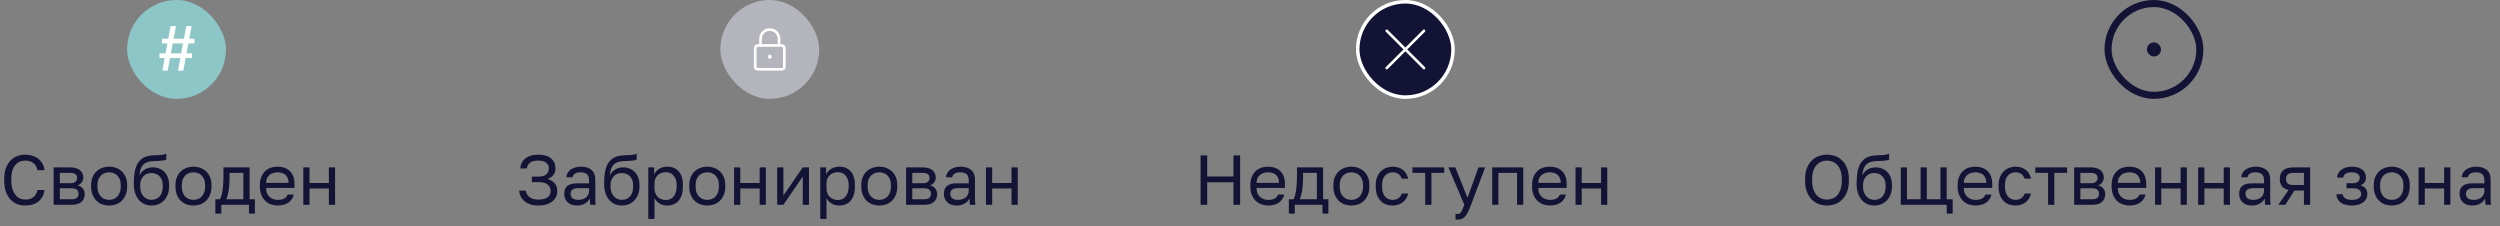 <?xml version="1.0" encoding="UTF-8"?> <svg xmlns="http://www.w3.org/2000/svg" width="354" height="32" viewBox="0 0 354 32" fill="none"><rect x="0" y="0" width="354" height="32" fill="#808080" stroke="none"/><g clip-path="url(#clip0_603_6016)"><rect x="298.5" y="0.5" width="13" height="13" rx="6.5" stroke="#131336"></rect><rect x="304" y="6" width="2" height="2" rx="1" fill="#131336"></rect></g><path d="M258.7 29.1C258.3 29.1 257.913 29.033 257.54 28.9C257.167 28.76 256.837 28.547 256.55 28.26C256.263 27.973 256.033 27.607 255.86 27.16C255.687 26.713 255.6 26.177 255.6 25.55V25.35C255.6 24.75 255.687 24.233 255.86 23.8C256.033 23.367 256.263 23.01 256.55 22.73C256.837 22.443 257.167 22.233 257.54 22.1C257.913 21.967 258.3 21.9 258.7 21.9C259.1 21.9 259.487 21.967 259.86 22.1C260.233 22.233 260.563 22.443 260.85 22.73C261.137 23.01 261.367 23.367 261.54 23.8C261.713 24.233 261.8 24.75 261.8 25.35V25.55C261.8 26.177 261.713 26.713 261.54 27.16C261.367 27.607 261.137 27.973 260.85 28.26C260.563 28.547 260.233 28.76 259.86 28.9C259.487 29.033 259.1 29.1 258.7 29.1ZM258.7 28.26C258.973 28.26 259.237 28.21 259.49 28.11C259.743 28.01 259.967 27.853 260.16 27.64C260.353 27.42 260.507 27.14 260.62 26.8C260.74 26.453 260.8 26.037 260.8 25.55V25.35C260.8 24.89 260.74 24.497 260.62 24.17C260.507 23.837 260.353 23.567 260.16 23.36C259.967 23.147 259.743 22.99 259.49 22.89C259.237 22.79 258.973 22.74 258.7 22.74C258.427 22.74 258.163 22.79 257.91 22.89C257.657 22.99 257.433 23.147 257.24 23.36C257.047 23.567 256.89 23.837 256.77 24.17C256.657 24.497 256.6 24.89 256.6 25.35V25.55C256.6 26.037 256.657 26.453 256.77 26.8C256.89 27.14 257.047 27.42 257.24 27.64C257.433 27.853 257.657 28.01 257.91 28.11C258.163 28.21 258.427 28.26 258.7 28.26ZM265.402 29.1C265.049 29.1 264.719 29.033 264.412 28.9C264.112 28.767 263.849 28.573 263.622 28.32C263.402 28.06 263.226 27.743 263.092 27.37C262.966 26.997 262.902 26.573 262.902 26.1V25.9C262.902 25.3 262.946 24.767 263.032 24.3C263.119 23.827 263.266 23.427 263.472 23.1C263.686 22.767 263.962 22.507 264.302 22.32C264.649 22.133 265.082 22.027 265.602 22C266.022 21.98 266.389 21.963 266.702 21.95C267.016 21.93 267.282 21.863 267.502 21.75V22.6C267.396 22.66 267.199 22.707 266.912 22.74C266.632 22.773 266.246 22.797 265.752 22.81C265.432 22.817 265.149 22.857 264.902 22.93C264.662 23.003 264.456 23.12 264.282 23.28C264.116 23.44 263.982 23.65 263.882 23.91C263.789 24.163 263.729 24.477 263.702 24.85C263.862 24.497 264.109 24.217 264.442 24.01C264.776 23.803 265.162 23.7 265.602 23.7C265.942 23.7 266.252 23.76 266.532 23.88C266.812 23.993 267.052 24.157 267.252 24.37C267.459 24.583 267.619 24.847 267.732 25.16C267.846 25.467 267.902 25.813 267.902 26.2V26.4C267.902 26.813 267.839 27.187 267.712 27.52C267.586 27.847 267.412 28.13 267.192 28.37C266.972 28.603 266.709 28.783 266.402 28.91C266.096 29.037 265.762 29.1 265.402 29.1ZM265.402 28.3C265.869 28.3 266.252 28.14 266.552 27.82C266.852 27.493 267.002 27.02 267.002 26.4V26.2C267.002 25.94 266.962 25.707 266.882 25.5C266.802 25.293 266.692 25.117 266.552 24.97C266.412 24.817 266.242 24.7 266.042 24.62C265.849 24.54 265.636 24.5 265.402 24.5C265.169 24.5 264.952 24.54 264.752 24.62C264.559 24.7 264.392 24.817 264.252 24.97C264.112 25.117 264.002 25.293 263.922 25.5C263.842 25.707 263.802 25.94 263.802 26.2V26.4C263.802 26.693 263.842 26.96 263.922 27.2C264.009 27.433 264.126 27.633 264.272 27.8C264.419 27.96 264.589 28.083 264.782 28.17C264.976 28.257 265.182 28.3 265.402 28.3ZM275.66 29H269.15V23.7H270.03V28.22H271.96V23.7H272.84V28.22H274.77V23.7H275.65V28.22H276.5V30.25H275.66V29ZM279.748 29.1C279.408 29.1 279.085 29.047 278.778 28.94C278.471 28.833 278.201 28.67 277.968 28.45C277.735 28.223 277.548 27.94 277.408 27.6C277.268 27.26 277.198 26.86 277.198 26.4V26.2C277.198 25.76 277.265 25.38 277.398 25.06C277.531 24.733 277.708 24.463 277.928 24.25C278.155 24.03 278.415 23.867 278.708 23.76C279.008 23.653 279.321 23.6 279.648 23.6C280.428 23.6 281.031 23.813 281.458 24.24C281.885 24.667 282.098 25.27 282.098 26.05V26.61H278.078C278.078 26.923 278.128 27.187 278.228 27.4C278.328 27.613 278.458 27.787 278.618 27.92C278.778 28.053 278.955 28.15 279.148 28.21C279.348 28.27 279.548 28.3 279.748 28.3C280.148 28.3 280.455 28.233 280.668 28.1C280.888 27.967 281.045 27.783 281.138 27.55H281.998C281.945 27.803 281.848 28.027 281.708 28.22C281.575 28.413 281.408 28.577 281.208 28.71C281.015 28.837 280.791 28.933 280.538 29C280.291 29.067 280.028 29.1 279.748 29.1ZM279.698 24.4C279.491 24.4 279.291 24.43 279.098 24.49C278.905 24.543 278.731 24.633 278.578 24.76C278.431 24.88 278.311 25.033 278.218 25.22C278.125 25.407 278.078 25.63 278.078 25.89H281.268C281.261 25.617 281.215 25.387 281.128 25.2C281.048 25.007 280.938 24.853 280.798 24.74C280.658 24.62 280.491 24.533 280.298 24.48C280.111 24.427 279.911 24.4 279.698 24.4ZM285.399 29.1C285.059 29.1 284.742 29.047 284.449 28.94C284.155 28.827 283.902 28.66 283.689 28.44C283.475 28.213 283.305 27.93 283.179 27.59C283.059 27.25 282.999 26.853 282.999 26.4V26.2C282.999 25.773 283.065 25.397 283.199 25.07C283.332 24.743 283.509 24.473 283.729 24.26C283.949 24.04 284.202 23.877 284.489 23.77C284.782 23.657 285.085 23.6 285.399 23.6C285.712 23.6 285.992 23.643 286.239 23.73C286.492 23.817 286.709 23.937 286.889 24.09C287.075 24.243 287.225 24.423 287.339 24.63C287.459 24.837 287.545 25.06 287.599 25.3H286.699C286.645 25.173 286.582 25.057 286.509 24.95C286.442 24.837 286.355 24.74 286.249 24.66C286.149 24.58 286.029 24.517 285.889 24.47C285.749 24.423 285.585 24.4 285.399 24.4C285.205 24.4 285.019 24.437 284.839 24.51C284.659 24.577 284.499 24.683 284.359 24.83C284.219 24.97 284.105 25.153 284.019 25.38C283.939 25.607 283.899 25.88 283.899 26.2V26.4C283.899 26.74 283.939 27.033 284.019 27.28C284.105 27.52 284.219 27.717 284.359 27.87C284.499 28.017 284.659 28.127 284.839 28.2C285.019 28.267 285.205 28.3 285.399 28.3C285.725 28.3 285.999 28.22 286.219 28.06C286.445 27.9 286.605 27.68 286.699 27.4H287.599C287.472 27.927 287.212 28.343 286.819 28.65C286.425 28.95 285.952 29.1 285.399 29.1ZM290.008 24.48H288.198V23.7H292.698V24.48H290.888V29H290.008V24.48ZM293.7 23.7H296C296.654 23.7 297.134 23.837 297.44 24.11C297.747 24.377 297.9 24.723 297.9 25.15C297.9 25.263 297.88 25.38 297.84 25.5C297.8 25.613 297.744 25.72 297.67 25.82C297.604 25.92 297.52 26.007 297.42 26.08C297.327 26.153 297.22 26.21 297.1 26.25C297.427 26.33 297.674 26.483 297.84 26.71C298.014 26.93 298.1 27.19 298.1 27.49C298.1 27.95 297.947 28.317 297.64 28.59C297.334 28.863 296.854 29 296.2 29H293.7V23.7ZM296.2 28.22C296.574 28.22 296.837 28.153 296.99 28.02C297.144 27.887 297.22 27.697 297.22 27.45C297.22 27.197 297.144 27.003 296.99 26.87C296.837 26.73 296.574 26.66 296.2 26.66H294.58V28.22H296.2ZM296 25.94C296.38 25.94 296.644 25.873 296.79 25.74C296.944 25.607 297.02 25.423 297.02 25.19C297.02 24.97 296.944 24.797 296.79 24.67C296.644 24.543 296.38 24.48 296 24.48H294.58V25.94H296ZM301.555 29.1C301.215 29.1 300.891 29.047 300.585 28.94C300.278 28.833 300.008 28.67 299.775 28.45C299.541 28.223 299.355 27.94 299.215 27.6C299.075 27.26 299.005 26.86 299.005 26.4V26.2C299.005 25.76 299.071 25.38 299.205 25.06C299.338 24.733 299.515 24.463 299.735 24.25C299.961 24.03 300.221 23.867 300.515 23.76C300.815 23.653 301.128 23.6 301.455 23.6C302.235 23.6 302.838 23.813 303.265 24.24C303.691 24.667 303.905 25.27 303.905 26.05V26.61H299.885C299.885 26.923 299.935 27.187 300.035 27.4C300.135 27.613 300.265 27.787 300.425 27.92C300.585 28.053 300.761 28.15 300.955 28.21C301.155 28.27 301.355 28.3 301.555 28.3C301.955 28.3 302.261 28.233 302.475 28.1C302.695 27.967 302.851 27.783 302.945 27.55H303.805C303.751 27.803 303.655 28.027 303.515 28.22C303.381 28.413 303.215 28.577 303.015 28.71C302.821 28.837 302.598 28.933 302.345 29C302.098 29.067 301.835 29.1 301.555 29.1ZM301.505 24.4C301.298 24.4 301.098 24.43 300.905 24.49C300.711 24.543 300.538 24.633 300.385 24.76C300.238 24.88 300.118 25.033 300.025 25.22C299.931 25.407 299.885 25.63 299.885 25.89H303.075C303.068 25.617 303.021 25.387 302.935 25.2C302.855 25.007 302.745 24.853 302.605 24.74C302.465 24.62 302.298 24.533 302.105 24.48C301.918 24.427 301.718 24.4 301.505 24.4ZM305.155 23.7H306.035V25.91H308.775V23.7H309.655V29H308.775V26.69H306.035V29H305.155V23.7ZM311.259 23.7H312.139V25.91H314.879V23.7H315.759V29H314.879V26.69H312.139V29H311.259V23.7ZM318.873 29.1C318.579 29.1 318.319 29.06 318.093 28.98C317.873 28.893 317.686 28.777 317.533 28.63C317.379 28.483 317.263 28.31 317.183 28.11C317.103 27.91 317.063 27.69 317.063 27.45C317.063 26.923 317.216 26.543 317.523 26.31C317.836 26.077 318.283 25.96 318.863 25.96H320.583V25.6C320.583 25.147 320.479 24.833 320.273 24.66C320.073 24.487 319.769 24.4 319.363 24.4C318.983 24.4 318.706 24.473 318.533 24.62C318.359 24.76 318.263 24.92 318.243 25.1H317.363C317.376 24.887 317.433 24.69 317.533 24.51C317.639 24.323 317.779 24.163 317.953 24.03C318.133 23.897 318.346 23.793 318.593 23.72C318.839 23.64 319.113 23.6 319.413 23.6C320.039 23.6 320.536 23.75 320.903 24.05C321.276 24.343 321.463 24.827 321.463 25.5V27.65C321.463 27.93 321.463 28.177 321.463 28.39C321.469 28.597 321.486 28.8 321.513 29H320.743C320.723 28.847 320.709 28.703 320.703 28.57C320.696 28.43 320.693 28.273 320.693 28.1C320.553 28.38 320.326 28.617 320.013 28.81C319.699 29.003 319.319 29.1 318.873 29.1ZM319.062 28.3C319.269 28.3 319.463 28.273 319.643 28.22C319.829 28.16 319.993 28.077 320.133 27.97C320.273 27.857 320.383 27.72 320.463 27.56C320.543 27.4 320.583 27.213 320.583 27V26.64H319.013C318.686 26.64 318.429 26.707 318.243 26.84C318.056 26.967 317.963 27.17 317.963 27.45C317.963 27.697 318.049 27.9 318.223 28.06C318.403 28.22 318.683 28.3 319.062 28.3ZM324.057 26.9C323.617 26.8 323.3 26.62 323.107 26.36C322.913 26.093 322.817 25.753 322.817 25.34C322.817 24.82 322.973 24.417 323.287 24.13C323.607 23.843 324.117 23.7 324.817 23.7H327.117V29H326.237V26.98H324.887L323.597 29H322.617L324.057 26.9ZM323.697 25.34C323.697 25.62 323.777 25.833 323.937 25.98C324.103 26.127 324.38 26.2 324.767 26.2H326.237V24.48H324.767C324.38 24.48 324.103 24.553 323.937 24.7C323.777 24.847 323.697 25.06 323.697 25.34ZM333.02 29.1C332.353 29.1 331.83 28.96 331.45 28.68C331.07 28.4 330.86 28.007 330.82 27.5H331.7C331.747 27.76 331.883 27.96 332.11 28.1C332.343 28.233 332.647 28.3 333.02 28.3C333.48 28.3 333.813 28.223 334.02 28.07C334.233 27.91 334.34 27.72 334.34 27.5C334.34 27.24 334.253 27.037 334.08 26.89C333.907 26.737 333.607 26.66 333.18 26.66H332.27V25.94H333.12C333.487 25.94 333.747 25.87 333.9 25.73C334.06 25.59 334.14 25.393 334.14 25.14C334.14 24.94 334.047 24.767 333.86 24.62C333.673 24.473 333.393 24.4 333.02 24.4C332.613 24.4 332.317 24.467 332.13 24.6C331.95 24.727 331.84 24.91 331.8 25.15H330.92C330.94 24.93 331 24.727 331.1 24.54C331.207 24.347 331.35 24.18 331.53 24.04C331.71 23.9 331.923 23.793 332.17 23.72C332.423 23.64 332.707 23.6 333.02 23.6C333.36 23.6 333.653 23.64 333.9 23.72C334.153 23.793 334.363 23.9 334.53 24.04C334.697 24.173 334.82 24.333 334.9 24.52C334.98 24.707 335.02 24.913 335.02 25.14C335.02 25.393 334.957 25.617 334.83 25.81C334.703 25.997 334.5 26.143 334.22 26.25C334.593 26.35 334.853 26.51 335 26.73C335.147 26.95 335.22 27.207 335.22 27.5C335.22 27.72 335.173 27.927 335.08 28.12C334.987 28.313 334.847 28.483 334.66 28.63C334.48 28.77 334.25 28.883 333.97 28.97C333.697 29.057 333.38 29.1 333.02 29.1ZM338.674 29.1C338.334 29.1 338.01 29.047 337.704 28.94C337.397 28.827 337.127 28.66 336.894 28.44C336.66 28.213 336.474 27.93 336.334 27.59C336.194 27.25 336.124 26.853 336.124 26.4V26.2C336.124 25.773 336.194 25.397 336.334 25.07C336.474 24.743 336.66 24.473 336.894 24.26C337.127 24.04 337.397 23.877 337.704 23.77C338.01 23.657 338.334 23.6 338.674 23.6C339.014 23.6 339.337 23.657 339.644 23.77C339.95 23.877 340.22 24.04 340.454 24.26C340.687 24.473 340.874 24.743 341.014 25.07C341.154 25.397 341.224 25.773 341.224 26.2V26.4C341.224 26.853 341.154 27.25 341.014 27.59C340.874 27.93 340.687 28.213 340.454 28.44C340.22 28.66 339.95 28.827 339.644 28.94C339.337 29.047 339.014 29.1 338.674 29.1ZM338.674 28.3C338.874 28.3 339.074 28.267 339.274 28.2C339.474 28.127 339.65 28.017 339.804 27.87C339.957 27.717 340.08 27.52 340.174 27.28C340.274 27.04 340.324 26.747 340.324 26.4V26.2C340.324 25.88 340.274 25.607 340.174 25.38C340.08 25.153 339.957 24.967 339.804 24.82C339.65 24.673 339.474 24.567 339.274 24.5C339.074 24.433 338.874 24.4 338.674 24.4C338.474 24.4 338.274 24.433 338.074 24.5C337.874 24.567 337.697 24.673 337.544 24.82C337.39 24.967 337.264 25.153 337.164 25.38C337.07 25.607 337.024 25.88 337.024 26.2V26.4C337.024 26.747 337.07 27.04 337.164 27.28C337.264 27.52 337.39 27.717 337.544 27.87C337.697 28.017 337.874 28.127 338.074 28.2C338.274 28.267 338.474 28.3 338.674 28.3ZM342.47 23.7H343.35V25.91H346.09V23.7H346.97V29H346.09V26.69H343.35V29H342.47V23.7ZM350.083 29.1C349.79 29.1 349.53 29.06 349.303 28.98C349.083 28.893 348.897 28.777 348.743 28.63C348.59 28.483 348.473 28.31 348.393 28.11C348.313 27.91 348.273 27.69 348.273 27.45C348.273 26.923 348.427 26.543 348.733 26.31C349.047 26.077 349.493 25.96 350.073 25.96H351.793V25.6C351.793 25.147 351.69 24.833 351.483 24.66C351.283 24.487 350.98 24.4 350.573 24.4C350.193 24.4 349.917 24.473 349.743 24.62C349.57 24.76 349.473 24.92 349.453 25.1H348.573C348.587 24.887 348.643 24.69 348.743 24.51C348.85 24.323 348.99 24.163 349.163 24.03C349.343 23.897 349.557 23.793 349.803 23.72C350.05 23.64 350.323 23.6 350.623 23.6C351.25 23.6 351.747 23.75 352.113 24.05C352.487 24.343 352.673 24.827 352.673 25.5V27.65C352.673 27.93 352.673 28.177 352.673 28.39C352.68 28.597 352.697 28.8 352.723 29H351.953C351.933 28.847 351.92 28.703 351.913 28.57C351.907 28.43 351.903 28.273 351.903 28.1C351.763 28.38 351.537 28.617 351.223 28.81C350.91 29.003 350.53 29.1 350.083 29.1ZM350.273 28.3C350.48 28.3 350.673 28.273 350.853 28.22C351.04 28.16 351.203 28.077 351.343 27.97C351.483 27.857 351.593 27.72 351.673 27.56C351.753 27.4 351.793 27.213 351.793 27V26.64H350.223C349.897 26.64 349.64 26.707 349.453 26.84C349.267 26.967 349.173 27.17 349.173 27.45C349.173 27.697 349.26 27.9 349.433 28.06C349.613 28.22 349.893 28.3 350.273 28.3Z" fill="#131336"></path><g clip-path="url(#clip1_603_6016)"><rect x="18" width="14" height="14" rx="7" fill="#8DC6C7"></rect><path d="M23.323 8.218H22.585V7.552H23.44L23.701 6.148H22.936V5.482H23.827L24.16 3.7H24.916L24.583 5.482H26.041L26.374 3.7H27.13L26.797 5.482H27.535V6.148H26.671L26.41 7.552H27.184V8.218H26.293L25.96 10H25.204L25.537 8.218H24.079L23.746 10H22.99L23.323 8.218ZM25.654 7.552L25.915 6.148H24.457L24.196 7.552H25.654Z" fill="white"></path></g><path d="M3.55 29.1C3.157 29.1 2.783 29.033 2.43 28.9C2.077 28.76 1.763 28.547 1.49 28.26C1.217 27.967 1 27.597 0.84 27.15C0.68 26.703 0.6 26.17 0.6 25.55V25.35C0.6 24.75 0.68 24.233 0.84 23.8C1 23.367 1.217 23.01 1.49 22.73C1.763 22.45 2.077 22.243 2.43 22.11C2.783 21.97 3.157 21.9 3.55 21.9C3.93 21.9 4.277 21.95 4.59 22.05C4.91 22.15 5.19 22.293 5.43 22.48C5.67 22.667 5.863 22.897 6.01 23.17C6.163 23.443 6.26 23.753 6.3 24.1H5.3C5.207 23.647 5.01 23.307 4.71 23.08C4.41 22.853 4.023 22.74 3.55 22.74C3.303 22.74 3.063 22.787 2.83 22.88C2.597 22.973 2.387 23.123 2.2 23.33C2.02 23.53 1.873 23.797 1.76 24.13C1.653 24.463 1.6 24.87 1.6 25.35V25.55C1.6 26.057 1.66 26.483 1.78 26.83C1.9 27.17 2.053 27.447 2.24 27.66C2.427 27.873 2.637 28.027 2.87 28.12C3.103 28.213 3.33 28.26 3.55 28.26C4.07 28.26 4.477 28.133 4.77 27.88C5.063 27.627 5.24 27.3 5.3 26.9H6.3C6.247 27.287 6.14 27.62 5.98 27.9C5.82 28.173 5.617 28.4 5.37 28.58C5.13 28.76 4.853 28.893 4.54 28.98C4.233 29.06 3.903 29.1 3.55 29.1ZM7.597 23.7H9.897C10.55 23.7 11.03 23.837 11.337 24.11C11.643 24.377 11.797 24.723 11.797 25.15C11.797 25.263 11.777 25.38 11.737 25.5C11.697 25.613 11.64 25.72 11.567 25.82C11.5 25.92 11.417 26.007 11.317 26.08C11.223 26.153 11.117 26.21 10.997 26.25C11.323 26.33 11.57 26.483 11.737 26.71C11.91 26.93 11.997 27.19 11.997 27.49C11.997 27.95 11.844 28.317 11.537 28.59C11.23 28.863 10.75 29 10.097 29H7.597V23.7ZM10.097 28.22C10.47 28.22 10.733 28.153 10.887 28.02C11.04 27.887 11.117 27.697 11.117 27.45C11.117 27.197 11.04 27.003 10.887 26.87C10.733 26.73 10.47 26.66 10.097 26.66H8.477V28.22H10.097ZM9.897 25.94C10.277 25.94 10.54 25.873 10.687 25.74C10.84 25.607 10.917 25.423 10.917 25.19C10.917 24.97 10.84 24.797 10.687 24.67C10.54 24.543 10.277 24.48 9.897 24.48H8.477V25.94H9.897ZM15.451 29.1C15.111 29.1 14.788 29.047 14.481 28.94C14.175 28.827 13.905 28.66 13.671 28.44C13.438 28.213 13.251 27.93 13.111 27.59C12.971 27.25 12.901 26.853 12.901 26.4V26.2C12.901 25.773 12.971 25.397 13.111 25.07C13.251 24.743 13.438 24.473 13.671 24.26C13.905 24.04 14.175 23.877 14.481 23.77C14.788 23.657 15.111 23.6 15.451 23.6C15.791 23.6 16.114 23.657 16.421 23.77C16.728 23.877 16.998 24.04 17.231 24.26C17.465 24.473 17.651 24.743 17.791 25.07C17.931 25.397 18.001 25.773 18.001 26.2V26.4C18.001 26.853 17.931 27.25 17.791 27.59C17.651 27.93 17.465 28.213 17.231 28.44C16.998 28.66 16.728 28.827 16.421 28.94C16.114 29.047 15.791 29.1 15.451 29.1ZM15.451 28.3C15.651 28.3 15.851 28.267 16.051 28.2C16.251 28.127 16.428 28.017 16.581 27.87C16.735 27.717 16.858 27.52 16.951 27.28C17.051 27.04 17.101 26.747 17.101 26.4V26.2C17.101 25.88 17.051 25.607 16.951 25.38C16.858 25.153 16.735 24.967 16.581 24.82C16.428 24.673 16.251 24.567 16.051 24.5C15.851 24.433 15.651 24.4 15.451 24.4C15.251 24.4 15.051 24.433 14.851 24.5C14.651 24.567 14.475 24.673 14.321 24.82C14.168 24.967 14.041 25.153 13.941 25.38C13.848 25.607 13.801 25.88 13.801 26.2V26.4C13.801 26.747 13.848 27.04 13.941 27.28C14.041 27.52 14.168 27.717 14.321 27.87C14.475 28.017 14.651 28.127 14.851 28.2C15.051 28.267 15.251 28.3 15.451 28.3ZM21.447 29.1C21.094 29.1 20.764 29.033 20.457 28.9C20.157 28.767 19.894 28.573 19.667 28.32C19.447 28.06 19.271 27.743 19.137 27.37C19.011 26.997 18.947 26.573 18.947 26.1V25.9C18.947 25.3 18.991 24.767 19.077 24.3C19.164 23.827 19.311 23.427 19.517 23.1C19.731 22.767 20.007 22.507 20.347 22.32C20.694 22.133 21.127 22.027 21.647 22C22.067 21.98 22.434 21.963 22.747 21.95C23.061 21.93 23.327 21.863 23.547 21.75V22.6C23.441 22.66 23.244 22.707 22.957 22.74C22.677 22.773 22.291 22.797 21.797 22.81C21.477 22.817 21.194 22.857 20.947 22.93C20.707 23.003 20.501 23.12 20.327 23.28C20.161 23.44 20.027 23.65 19.927 23.91C19.834 24.163 19.774 24.477 19.747 24.85C19.907 24.497 20.154 24.217 20.487 24.01C20.821 23.803 21.207 23.7 21.647 23.7C21.987 23.7 22.297 23.76 22.577 23.88C22.857 23.993 23.097 24.157 23.297 24.37C23.504 24.583 23.664 24.847 23.777 25.16C23.891 25.467 23.947 25.813 23.947 26.2V26.4C23.947 26.813 23.884 27.187 23.757 27.52C23.631 27.847 23.457 28.13 23.237 28.37C23.017 28.603 22.754 28.783 22.447 28.91C22.141 29.037 21.807 29.1 21.447 29.1ZM21.447 28.3C21.914 28.3 22.297 28.14 22.597 27.82C22.897 27.493 23.047 27.02 23.047 26.4V26.2C23.047 25.94 23.007 25.707 22.927 25.5C22.847 25.293 22.737 25.117 22.597 24.97C22.457 24.817 22.287 24.7 22.087 24.62C21.894 24.54 21.681 24.5 21.447 24.5C21.214 24.5 20.997 24.54 20.797 24.62C20.604 24.7 20.437 24.817 20.297 24.97C20.157 25.117 20.047 25.293 19.967 25.5C19.887 25.707 19.847 25.94 19.847 26.2V26.4C19.847 26.693 19.887 26.96 19.967 27.2C20.054 27.433 20.171 27.633 20.317 27.8C20.464 27.96 20.634 28.083 20.827 28.17C21.021 28.257 21.227 28.3 21.447 28.3ZM27.395 29.1C27.055 29.1 26.731 29.047 26.424 28.94C26.118 28.827 25.848 28.66 25.614 28.44C25.381 28.213 25.195 27.93 25.055 27.59C24.915 27.25 24.845 26.853 24.845 26.4V26.2C24.845 25.773 24.915 25.397 25.055 25.07C25.195 24.743 25.381 24.473 25.614 24.26C25.848 24.04 26.118 23.877 26.424 23.77C26.731 23.657 27.055 23.6 27.395 23.6C27.735 23.6 28.058 23.657 28.364 23.77C28.671 23.877 28.941 24.04 29.174 24.26C29.408 24.473 29.595 24.743 29.735 25.07C29.875 25.397 29.945 25.773 29.945 26.2V26.4C29.945 26.853 29.875 27.25 29.735 27.59C29.595 27.93 29.408 28.213 29.174 28.44C28.941 28.66 28.671 28.827 28.364 28.94C28.058 29.047 27.735 29.1 27.395 29.1ZM27.395 28.3C27.595 28.3 27.794 28.267 27.994 28.2C28.195 28.127 28.371 28.017 28.524 27.87C28.678 27.717 28.801 27.52 28.895 27.28C28.994 27.04 29.044 26.747 29.044 26.4V26.2C29.044 25.88 28.994 25.607 28.895 25.38C28.801 25.153 28.678 24.967 28.524 24.82C28.371 24.673 28.195 24.567 27.994 24.5C27.794 24.433 27.595 24.4 27.395 24.4C27.195 24.4 26.994 24.433 26.794 24.5C26.595 24.567 26.418 24.673 26.265 24.82C26.111 24.967 25.985 25.153 25.884 25.38C25.791 25.607 25.744 25.88 25.744 26.2V26.4C25.744 26.747 25.791 27.04 25.884 27.28C25.985 27.52 26.111 27.717 26.265 27.87C26.418 28.017 26.595 28.127 26.794 28.2C26.994 28.267 27.195 28.3 27.395 28.3ZM30.493 28.22H31.143C31.216 28.12 31.283 27.967 31.343 27.76C31.403 27.553 31.456 27.31 31.503 27.03C31.55 26.75 31.583 26.447 31.603 26.12C31.63 25.787 31.643 25.447 31.643 25.1V23.7H35.343V28.22H36.093V30.25H35.253V29H31.333V30.25H30.493V28.22ZM34.463 28.22V24.48H32.503V25.3C32.503 25.58 32.493 25.86 32.473 26.14C32.453 26.413 32.423 26.677 32.383 26.93C32.343 27.177 32.293 27.413 32.233 27.64C32.18 27.86 32.116 28.053 32.043 28.22H34.463ZM39.348 29.1C39.008 29.1 38.684 29.047 38.378 28.94C38.071 28.833 37.801 28.67 37.568 28.45C37.334 28.223 37.148 27.94 37.008 27.6C36.868 27.26 36.798 26.86 36.798 26.4V26.2C36.798 25.76 36.864 25.38 36.998 25.06C37.131 24.733 37.308 24.463 37.528 24.25C37.754 24.03 38.014 23.867 38.308 23.76C38.608 23.653 38.921 23.6 39.248 23.6C40.028 23.6 40.631 23.813 41.058 24.24C41.484 24.667 41.698 25.27 41.698 26.05V26.61H37.678C37.678 26.923 37.728 27.187 37.828 27.4C37.928 27.613 38.058 27.787 38.218 27.92C38.378 28.053 38.554 28.15 38.748 28.21C38.948 28.27 39.148 28.3 39.348 28.3C39.748 28.3 40.054 28.233 40.268 28.1C40.488 27.967 40.644 27.783 40.738 27.55H41.598C41.544 27.803 41.448 28.027 41.308 28.22C41.174 28.413 41.008 28.577 40.808 28.71C40.614 28.837 40.391 28.933 40.138 29C39.891 29.067 39.628 29.1 39.348 29.1ZM39.298 24.4C39.091 24.4 38.891 24.43 38.698 24.49C38.504 24.543 38.331 24.633 38.178 24.76C38.031 24.88 37.911 25.033 37.818 25.22C37.724 25.407 37.678 25.63 37.678 25.89H40.868C40.861 25.617 40.814 25.387 40.728 25.2C40.648 25.007 40.538 24.853 40.398 24.74C40.258 24.62 40.091 24.533 39.898 24.48C39.711 24.427 39.511 24.4 39.298 24.4ZM42.948 23.7H43.828V25.91H46.568V23.7H47.448V29H46.568V26.69H43.828V29H42.948V23.7Z" fill="#131336"></path><g clip-path="url(#clip2_603_6016)"><rect x="102" width="14" height="14" rx="7" fill="#B4B4BD"></rect><g clip-path="url(#clip3_603_6016)"><path fill-rule="evenodd" clip-rule="evenodd" d="M106.75 6.812C106.75 6.502 107.002 6.25 107.312 6.25H110.688C110.998 6.25 111.25 6.502 111.25 6.812V9.438C111.25 9.748 110.998 10 110.688 10H107.312C107.002 10 106.75 9.748 106.75 9.438V6.812ZM107.312 6.625C107.209 6.625 107.125 6.709 107.125 6.812V9.438C107.125 9.541 107.209 9.625 107.312 9.625H110.688C110.791 9.625 110.875 9.541 110.875 9.438V6.812C110.875 6.709 110.791 6.625 110.688 6.625H107.312Z" fill="white"></path><path fill-rule="evenodd" clip-rule="evenodd" d="M109 4.375C108.702 4.375 108.415 4.494 108.205 4.705C107.994 4.915 107.875 5.202 107.875 5.5V6.438C107.875 6.541 107.791 6.625 107.688 6.625C107.584 6.625 107.5 6.541 107.5 6.438V5.5C107.5 5.102 107.658 4.721 107.939 4.439C108.221 4.158 108.602 4 109 4C109.398 4 109.779 4.158 110.061 4.439C110.342 4.721 110.5 5.102 110.5 5.5V6.438C110.5 6.541 110.416 6.625 110.312 6.625C110.209 6.625 110.125 6.541 110.125 6.438V5.5C110.125 5.202 110.006 4.915 109.795 4.705C109.585 4.494 109.298 4.375 109 4.375Z" fill="white"></path><path fill-rule="evenodd" clip-rule="evenodd" d="M109 8.125C109.052 8.125 109.094 8.083 109.094 8.031C109.094 7.979 109.052 7.938 109 7.938V7.75C108.845 7.75 108.719 7.876 108.719 8.031C108.719 8.187 108.845 8.312 109 8.312V8.125Z" fill="white"></path><path fill-rule="evenodd" clip-rule="evenodd" d="M109 7.75C109.155 7.75 109.281 7.876 109.281 8.031C109.281 8.187 109.155 8.312 109 8.312V8.125C108.948 8.125 108.906 8.083 108.906 8.031C108.906 7.979 108.948 7.938 109 7.938V7.75Z" fill="white"></path></g></g><path d="M76.21 29.1C75.797 29.1 75.43 29.05 75.11 28.95C74.79 28.843 74.517 28.697 74.29 28.51C74.063 28.323 73.883 28.103 73.75 27.85C73.617 27.59 73.537 27.307 73.51 27H74.45C74.503 27.38 74.683 27.687 74.99 27.92C75.297 28.147 75.703 28.26 76.21 28.26C76.83 28.26 77.277 28.15 77.55 27.93C77.83 27.71 77.97 27.413 77.97 27.04C77.97 26.68 77.837 26.383 77.57 26.15C77.303 25.91 76.867 25.79 76.26 25.79H75.31V25.01H76.26C76.76 25.01 77.127 24.903 77.36 24.69C77.6 24.47 77.72 24.193 77.72 23.86C77.72 23.527 77.593 23.257 77.34 23.05C77.087 22.843 76.71 22.74 76.21 22.74C75.677 22.74 75.283 22.843 75.03 23.05C74.783 23.25 74.64 23.517 74.6 23.85H73.66C73.687 23.57 73.757 23.31 73.87 23.07C73.99 22.83 74.157 22.623 74.37 22.45C74.583 22.277 74.843 22.143 75.15 22.05C75.457 21.95 75.81 21.9 76.21 21.9C77.017 21.9 77.627 22.08 78.04 22.44C78.453 22.8 78.66 23.273 78.66 23.86C78.66 24.227 78.553 24.54 78.34 24.8C78.133 25.053 77.857 25.237 77.51 25.35C77.93 25.45 78.267 25.643 78.52 25.93C78.78 26.217 78.91 26.587 78.91 27.04C78.91 27.34 78.85 27.617 78.73 27.87C78.617 28.117 78.443 28.333 78.21 28.52C77.983 28.7 77.703 28.843 77.37 28.95C77.037 29.05 76.65 29.1 76.21 29.1ZM81.707 29.1C81.413 29.1 81.153 29.06 80.927 28.98C80.707 28.893 80.52 28.777 80.367 28.63C80.213 28.483 80.097 28.31 80.016 28.11C79.936 27.91 79.897 27.69 79.897 27.45C79.897 26.923 80.05 26.543 80.356 26.31C80.67 26.077 81.117 25.96 81.697 25.96H83.416V25.6C83.416 25.147 83.313 24.833 83.106 24.66C82.906 24.487 82.603 24.4 82.197 24.4C81.817 24.4 81.54 24.473 81.367 24.62C81.193 24.76 81.097 24.92 81.076 25.1H80.197C80.21 24.887 80.266 24.69 80.367 24.51C80.473 24.323 80.613 24.163 80.787 24.03C80.966 23.897 81.18 23.793 81.427 23.72C81.673 23.64 81.947 23.6 82.246 23.6C82.873 23.6 83.37 23.75 83.737 24.05C84.11 24.343 84.296 24.827 84.296 25.5V27.65C84.296 27.93 84.296 28.177 84.296 28.39C84.303 28.597 84.32 28.8 84.347 29H83.576C83.556 28.847 83.543 28.703 83.537 28.57C83.53 28.43 83.526 28.273 83.526 28.1C83.386 28.38 83.16 28.617 82.847 28.81C82.533 29.003 82.153 29.1 81.707 29.1ZM81.897 28.3C82.103 28.3 82.296 28.273 82.477 28.22C82.663 28.16 82.826 28.077 82.966 27.97C83.106 27.857 83.216 27.72 83.296 27.56C83.376 27.4 83.416 27.213 83.416 27V26.64H81.847C81.52 26.64 81.263 26.707 81.076 26.84C80.89 26.967 80.796 27.17 80.796 27.45C80.796 27.697 80.883 27.9 81.056 28.06C81.237 28.22 81.516 28.3 81.897 28.3ZM88.051 29.1C87.697 29.1 87.367 29.033 87.061 28.9C86.761 28.767 86.497 28.573 86.271 28.32C86.051 28.06 85.874 27.743 85.741 27.37C85.614 26.997 85.551 26.573 85.551 26.1V25.9C85.551 25.3 85.594 24.767 85.681 24.3C85.767 23.827 85.914 23.427 86.121 23.1C86.334 22.767 86.611 22.507 86.951 22.32C87.297 22.133 87.731 22.027 88.251 22C88.671 21.98 89.037 21.963 89.351 21.95C89.664 21.93 89.931 21.863 90.151 21.75V22.6C90.044 22.66 89.847 22.707 89.561 22.74C89.281 22.773 88.894 22.797 88.401 22.81C88.081 22.817 87.797 22.857 87.551 22.93C87.311 23.003 87.104 23.12 86.931 23.28C86.764 23.44 86.631 23.65 86.531 23.91C86.437 24.163 86.377 24.477 86.351 24.85C86.511 24.497 86.757 24.217 87.091 24.01C87.424 23.803 87.811 23.7 88.251 23.7C88.591 23.7 88.901 23.76 89.181 23.88C89.461 23.993 89.701 24.157 89.901 24.37C90.107 24.583 90.267 24.847 90.381 25.16C90.494 25.467 90.551 25.813 90.551 26.2V26.4C90.551 26.813 90.487 27.187 90.361 27.52C90.234 27.847 90.061 28.13 89.841 28.37C89.621 28.603 89.357 28.783 89.051 28.91C88.744 29.037 88.411 29.1 88.051 29.1ZM88.051 28.3C88.517 28.3 88.901 28.14 89.201 27.82C89.501 27.493 89.651 27.02 89.651 26.4V26.2C89.651 25.94 89.611 25.707 89.531 25.5C89.451 25.293 89.341 25.117 89.201 24.97C89.061 24.817 88.891 24.7 88.691 24.62C88.497 24.54 88.284 24.5 88.051 24.5C87.817 24.5 87.601 24.54 87.401 24.62C87.207 24.7 87.041 24.817 86.901 24.97C86.761 25.117 86.651 25.293 86.571 25.5C86.491 25.707 86.451 25.94 86.451 26.2V26.4C86.451 26.693 86.491 26.96 86.571 27.2C86.657 27.433 86.774 27.633 86.921 27.8C87.067 27.96 87.237 28.083 87.431 28.17C87.624 28.257 87.831 28.3 88.051 28.3ZM91.798 23.7H92.618V24.7C92.798 24.347 93.048 24.077 93.368 23.89C93.695 23.697 94.071 23.6 94.498 23.6C95.165 23.6 95.698 23.82 96.098 24.26C96.498 24.693 96.698 25.34 96.698 26.2V26.4C96.698 26.853 96.645 27.25 96.538 27.59C96.431 27.923 96.281 28.203 96.088 28.43C95.895 28.65 95.661 28.817 95.388 28.93C95.121 29.043 94.825 29.1 94.498 29.1C94.045 29.1 93.665 29 93.358 28.8C93.058 28.6 92.831 28.35 92.678 28.05V31H91.798V23.7ZM94.298 28.32C94.511 28.32 94.711 28.28 94.898 28.2C95.085 28.113 95.245 27.99 95.378 27.83C95.518 27.67 95.625 27.47 95.698 27.23C95.778 26.99 95.818 26.713 95.818 26.4V26.2C95.818 25.913 95.778 25.657 95.698 25.43C95.625 25.203 95.518 25.013 95.378 24.86C95.245 24.7 95.085 24.58 94.898 24.5C94.711 24.42 94.511 24.38 94.298 24.38C94.058 24.38 93.838 24.42 93.638 24.5C93.438 24.573 93.268 24.68 93.128 24.82C92.988 24.953 92.878 25.113 92.798 25.3C92.718 25.487 92.678 25.687 92.678 25.9V26.7C92.678 26.94 92.718 27.16 92.798 27.36C92.878 27.56 92.988 27.73 93.128 27.87C93.268 28.01 93.438 28.12 93.638 28.2C93.838 28.28 94.058 28.32 94.298 28.32ZM100.15 29.1C99.81 29.1 99.487 29.047 99.18 28.94C98.874 28.827 98.604 28.66 98.37 28.44C98.137 28.213 97.95 27.93 97.81 27.59C97.67 27.25 97.6 26.853 97.6 26.4V26.2C97.6 25.773 97.67 25.397 97.81 25.07C97.95 24.743 98.137 24.473 98.37 24.26C98.604 24.04 98.874 23.877 99.18 23.77C99.487 23.657 99.81 23.6 100.15 23.6C100.49 23.6 100.814 23.657 101.12 23.77C101.427 23.877 101.697 24.04 101.93 24.26C102.164 24.473 102.35 24.743 102.49 25.07C102.63 25.397 102.7 25.773 102.7 26.2V26.4C102.7 26.853 102.63 27.25 102.49 27.59C102.35 27.93 102.164 28.213 101.93 28.44C101.697 28.66 101.427 28.827 101.12 28.94C100.814 29.047 100.49 29.1 100.15 29.1ZM100.15 28.3C100.35 28.3 100.55 28.267 100.75 28.2C100.95 28.127 101.127 28.017 101.28 27.87C101.434 27.717 101.557 27.52 101.65 27.28C101.75 27.04 101.8 26.747 101.8 26.4V26.2C101.8 25.88 101.75 25.607 101.65 25.38C101.557 25.153 101.434 24.967 101.28 24.82C101.127 24.673 100.95 24.567 100.75 24.5C100.55 24.433 100.35 24.4 100.15 24.4C99.95 24.4 99.75 24.433 99.55 24.5C99.35 24.567 99.174 24.673 99.02 24.82C98.867 24.967 98.74 25.153 98.64 25.38C98.547 25.607 98.5 25.88 98.5 26.2V26.4C98.5 26.747 98.547 27.04 98.64 27.28C98.74 27.52 98.867 27.717 99.02 27.87C99.174 28.017 99.35 28.127 99.55 28.2C99.75 28.267 99.95 28.3 100.15 28.3ZM103.946 23.7H104.826V25.91H107.566V23.7H108.446V29H107.566V26.69H104.826V29H103.946V23.7ZM110.05 23.7H110.93V27.7L113.67 23.7H114.55V29H113.67V25L110.93 29H110.05V23.7ZM116.154 23.7H116.974V24.7C117.154 24.347 117.404 24.077 117.724 23.89C118.05 23.697 118.427 23.6 118.854 23.6C119.52 23.6 120.054 23.82 120.454 24.26C120.854 24.693 121.054 25.34 121.054 26.2V26.4C121.054 26.853 121 27.25 120.894 27.59C120.787 27.923 120.637 28.203 120.444 28.43C120.25 28.65 120.017 28.817 119.744 28.93C119.477 29.043 119.18 29.1 118.854 29.1C118.4 29.1 118.02 29 117.714 28.8C117.414 28.6 117.187 28.35 117.034 28.05V31H116.154V23.7ZM118.654 28.32C118.867 28.32 119.067 28.28 119.254 28.2C119.44 28.113 119.6 27.99 119.734 27.83C119.874 27.67 119.98 27.47 120.054 27.23C120.134 26.99 120.174 26.713 120.174 26.4V26.2C120.174 25.913 120.134 25.657 120.054 25.43C119.98 25.203 119.874 25.013 119.734 24.86C119.6 24.7 119.44 24.58 119.254 24.5C119.067 24.42 118.867 24.38 118.654 24.38C118.414 24.38 118.194 24.42 117.994 24.5C117.794 24.573 117.624 24.68 117.484 24.82C117.344 24.953 117.234 25.113 117.154 25.3C117.074 25.487 117.034 25.687 117.034 25.9V26.7C117.034 26.94 117.074 27.16 117.154 27.36C117.234 27.56 117.344 27.73 117.484 27.87C117.624 28.01 117.794 28.12 117.994 28.2C118.194 28.28 118.414 28.32 118.654 28.32ZM124.506 29.1C124.166 29.1 123.843 29.047 123.536 28.94C123.229 28.827 122.959 28.66 122.726 28.44C122.493 28.213 122.306 27.93 122.166 27.59C122.026 27.25 121.956 26.853 121.956 26.4V26.2C121.956 25.773 122.026 25.397 122.166 25.07C122.306 24.743 122.493 24.473 122.726 24.26C122.959 24.04 123.229 23.877 123.536 23.77C123.843 23.657 124.166 23.6 124.506 23.6C124.846 23.6 125.169 23.657 125.476 23.77C125.783 23.877 126.053 24.04 126.286 24.26C126.519 24.473 126.706 24.743 126.846 25.07C126.986 25.397 127.056 25.773 127.056 26.2V26.4C127.056 26.853 126.986 27.25 126.846 27.59C126.706 27.93 126.519 28.213 126.286 28.44C126.053 28.66 125.783 28.827 125.476 28.94C125.169 29.047 124.846 29.1 124.506 29.1ZM124.506 28.3C124.706 28.3 124.906 28.267 125.106 28.2C125.306 28.127 125.483 28.017 125.636 27.87C125.789 27.717 125.913 27.52 126.006 27.28C126.106 27.04 126.156 26.747 126.156 26.4V26.2C126.156 25.88 126.106 25.607 126.006 25.38C125.913 25.153 125.789 24.967 125.636 24.82C125.483 24.673 125.306 24.567 125.106 24.5C124.906 24.433 124.706 24.4 124.506 24.4C124.306 24.4 124.106 24.433 123.906 24.5C123.706 24.567 123.529 24.673 123.376 24.82C123.223 24.967 123.096 25.153 122.996 25.38C122.903 25.607 122.856 25.88 122.856 26.2V26.4C122.856 26.747 122.903 27.04 122.996 27.28C123.096 27.52 123.223 27.717 123.376 27.87C123.529 28.017 123.706 28.127 123.906 28.2C124.106 28.267 124.306 28.3 124.506 28.3ZM128.302 23.7H130.602C131.255 23.7 131.735 23.837 132.042 24.11C132.349 24.377 132.502 24.723 132.502 25.15C132.502 25.263 132.482 25.38 132.442 25.5C132.402 25.613 132.345 25.72 132.272 25.82C132.205 25.92 132.122 26.007 132.022 26.08C131.929 26.153 131.822 26.21 131.702 26.25C132.029 26.33 132.275 26.483 132.442 26.71C132.615 26.93 132.702 27.19 132.702 27.49C132.702 27.95 132.549 28.317 132.242 28.59C131.935 28.863 131.455 29 130.802 29H128.302V23.7ZM130.802 28.22C131.175 28.22 131.439 28.153 131.592 28.02C131.745 27.887 131.822 27.697 131.822 27.45C131.822 27.197 131.745 27.003 131.592 26.87C131.439 26.73 131.175 26.66 130.802 26.66H129.182V28.22H130.802ZM130.602 25.94C130.982 25.94 131.245 25.873 131.392 25.74C131.545 25.607 131.622 25.423 131.622 25.19C131.622 24.97 131.545 24.797 131.392 24.67C131.245 24.543 130.982 24.48 130.602 24.48H129.182V25.94H130.602ZM135.466 29.1C135.173 29.1 134.913 29.06 134.686 28.98C134.466 28.893 134.28 28.777 134.126 28.63C133.973 28.483 133.856 28.31 133.776 28.11C133.696 27.91 133.656 27.69 133.656 27.45C133.656 26.923 133.81 26.543 134.116 26.31C134.43 26.077 134.876 25.96 135.456 25.96H137.176V25.6C137.176 25.147 137.073 24.833 136.866 24.66C136.666 24.487 136.363 24.4 135.956 24.4C135.576 24.4 135.3 24.473 135.126 24.62C134.953 24.76 134.856 24.92 134.836 25.1H133.956C133.97 24.887 134.026 24.69 134.126 24.51C134.233 24.323 134.373 24.163 134.546 24.03C134.726 23.897 134.94 23.793 135.186 23.72C135.433 23.64 135.706 23.6 136.006 23.6C136.633 23.6 137.13 23.75 137.496 24.05C137.87 24.343 138.056 24.827 138.056 25.5V27.65C138.056 27.93 138.056 28.177 138.056 28.39C138.063 28.597 138.08 28.8 138.106 29H137.336C137.316 28.847 137.303 28.703 137.296 28.57C137.29 28.43 137.286 28.273 137.286 28.1C137.146 28.38 136.92 28.617 136.606 28.81C136.293 29.003 135.913 29.1 135.466 29.1ZM135.656 28.3C135.863 28.3 136.056 28.273 136.236 28.22C136.423 28.16 136.586 28.077 136.726 27.97C136.866 27.857 136.976 27.72 137.056 27.56C137.136 27.4 137.176 27.213 137.176 27V26.64H135.606C135.28 26.64 135.023 26.707 134.836 26.84C134.65 26.967 134.556 27.17 134.556 27.45C134.556 27.697 134.643 27.9 134.816 28.06C134.996 28.22 135.276 28.3 135.656 28.3ZM139.611 23.7H140.491V25.91H143.231V23.7H144.111V29H143.231V26.69H140.491V29H139.611V23.7Z" fill="#131336"></path><g clip-path="url(#clip4_603_6016)"><rect x="192.25" y="0.25" width="13.5" height="13.5" rx="6.75" fill="#131336" stroke="white" stroke-width="0.5"></rect><g clip-path="url(#clip5_603_6016)"><path fill-rule="evenodd" clip-rule="evenodd" d="M201.769 4.231C201.843 4.304 201.843 4.423 201.769 4.496L196.496 9.769C196.423 9.843 196.304 9.843 196.231 9.769C196.157 9.696 196.157 9.577 196.231 9.504L201.504 4.231C201.577 4.157 201.696 4.157 201.769 4.231Z" fill="white"></path><path fill-rule="evenodd" clip-rule="evenodd" d="M196.231 4.231C196.304 4.157 196.423 4.157 196.496 4.231L201.769 9.504C201.843 9.577 201.843 9.696 201.769 9.769C201.696 9.843 201.577 9.843 201.504 9.769L196.231 4.496C196.157 4.423 196.157 4.304 196.231 4.231Z" fill="white"></path></g></g><path d="M170 22H170.94V24.99H174.66V22H175.6V29H174.66V25.81H170.94V29H170V22ZM179.598 29.1C179.258 29.1 178.934 29.047 178.628 28.94C178.321 28.833 178.051 28.67 177.818 28.45C177.584 28.223 177.398 27.94 177.258 27.6C177.118 27.26 177.048 26.86 177.048 26.4V26.2C177.048 25.76 177.114 25.38 177.248 25.06C177.381 24.733 177.558 24.463 177.778 24.25C178.004 24.03 178.264 23.867 178.558 23.76C178.858 23.653 179.171 23.6 179.498 23.6C180.278 23.6 180.881 23.813 181.308 24.24C181.734 24.667 181.948 25.27 181.948 26.05V26.61H177.928C177.928 26.923 177.978 27.187 178.078 27.4C178.178 27.613 178.308 27.787 178.468 27.92C178.628 28.053 178.804 28.15 178.998 28.21C179.198 28.27 179.398 28.3 179.598 28.3C179.998 28.3 180.304 28.233 180.518 28.1C180.738 27.967 180.894 27.783 180.988 27.55H181.848C181.794 27.803 181.698 28.027 181.558 28.22C181.424 28.413 181.258 28.577 181.058 28.71C180.864 28.837 180.641 28.933 180.388 29C180.141 29.067 179.878 29.1 179.598 29.1ZM179.548 24.4C179.341 24.4 179.141 24.43 178.948 24.49C178.754 24.543 178.581 24.633 178.428 24.76C178.281 24.88 178.161 25.033 178.068 25.22C177.974 25.407 177.928 25.63 177.928 25.89H181.118C181.111 25.617 181.064 25.387 180.978 25.2C180.898 25.007 180.788 24.853 180.648 24.74C180.508 24.62 180.341 24.533 180.148 24.48C179.961 24.427 179.761 24.4 179.548 24.4ZM182.501 28.22H183.151C183.224 28.12 183.291 27.967 183.351 27.76C183.411 27.553 183.464 27.31 183.511 27.03C183.557 26.75 183.591 26.447 183.611 26.12C183.637 25.787 183.651 25.447 183.651 25.1V23.7H187.351V28.22H188.101V30.25H187.261V29H183.341V30.25H182.501V28.22ZM186.471 28.22V24.48H184.511V25.3C184.511 25.58 184.501 25.86 184.481 26.14C184.461 26.413 184.431 26.677 184.391 26.93C184.351 27.177 184.301 27.413 184.241 27.64C184.187 27.86 184.124 28.053 184.051 28.22H186.471ZM191.355 29.1C191.015 29.1 190.692 29.047 190.385 28.94C190.079 28.827 189.809 28.66 189.575 28.44C189.342 28.213 189.155 27.93 189.015 27.59C188.875 27.25 188.805 26.853 188.805 26.4V26.2C188.805 25.773 188.875 25.397 189.015 25.07C189.155 24.743 189.342 24.473 189.575 24.26C189.809 24.04 190.079 23.877 190.385 23.77C190.692 23.657 191.015 23.6 191.355 23.6C191.695 23.6 192.019 23.657 192.325 23.77C192.632 23.877 192.902 24.04 193.135 24.26C193.369 24.473 193.555 24.743 193.695 25.07C193.835 25.397 193.905 25.773 193.905 26.2V26.4C193.905 26.853 193.835 27.25 193.695 27.59C193.555 27.93 193.369 28.213 193.135 28.44C192.902 28.66 192.632 28.827 192.325 28.94C192.019 29.047 191.695 29.1 191.355 29.1ZM191.355 28.3C191.555 28.3 191.755 28.267 191.955 28.2C192.155 28.127 192.332 28.017 192.485 27.87C192.639 27.717 192.762 27.52 192.855 27.28C192.955 27.04 193.005 26.747 193.005 26.4V26.2C193.005 25.88 192.955 25.607 192.855 25.38C192.762 25.153 192.639 24.967 192.485 24.82C192.332 24.673 192.155 24.567 191.955 24.5C191.755 24.433 191.555 24.4 191.355 24.4C191.155 24.4 190.955 24.433 190.755 24.5C190.555 24.567 190.379 24.673 190.225 24.82C190.072 24.967 189.945 25.153 189.845 25.38C189.752 25.607 189.705 25.88 189.705 26.2V26.4C189.705 26.747 189.752 27.04 189.845 27.28C189.945 27.52 190.072 27.717 190.225 27.87C190.379 28.017 190.555 28.127 190.755 28.2C190.955 28.267 191.155 28.3 191.355 28.3ZM197.202 29.1C196.862 29.1 196.545 29.047 196.252 28.94C195.958 28.827 195.705 28.66 195.492 28.44C195.278 28.213 195.108 27.93 194.982 27.59C194.862 27.25 194.802 26.853 194.802 26.4V26.2C194.802 25.773 194.868 25.397 195.002 25.07C195.135 24.743 195.312 24.473 195.532 24.26C195.752 24.04 196.005 23.877 196.292 23.77C196.585 23.657 196.888 23.6 197.202 23.6C197.515 23.6 197.795 23.643 198.042 23.73C198.295 23.817 198.512 23.937 198.692 24.09C198.878 24.243 199.028 24.423 199.142 24.63C199.262 24.837 199.348 25.06 199.402 25.3H198.502C198.448 25.173 198.385 25.057 198.312 24.95C198.245 24.837 198.158 24.74 198.052 24.66C197.952 24.58 197.832 24.517 197.692 24.47C197.552 24.423 197.388 24.4 197.202 24.4C197.008 24.4 196.822 24.437 196.642 24.51C196.462 24.577 196.302 24.683 196.162 24.83C196.022 24.97 195.908 25.153 195.822 25.38C195.742 25.607 195.702 25.88 195.702 26.2V26.4C195.702 26.74 195.742 27.033 195.822 27.28C195.908 27.52 196.022 27.717 196.162 27.87C196.302 28.017 196.462 28.127 196.642 28.2C196.822 28.267 197.008 28.3 197.202 28.3C197.528 28.3 197.802 28.22 198.022 28.06C198.248 27.9 198.408 27.68 198.502 27.4H199.402C199.275 27.927 199.015 28.343 198.622 28.65C198.228 28.95 197.755 29.1 197.202 29.1ZM201.811 24.48H200.001V23.7H204.501V24.48H202.691V29H201.811V24.48ZM206.398 31.1C206.298 31.1 206.198 31.09 206.098 31.07V30.27C206.198 30.29 206.298 30.3 206.398 30.3C206.498 30.3 206.585 30.283 206.658 30.25C206.732 30.217 206.802 30.153 206.868 30.06C206.935 29.967 207.005 29.833 207.078 29.66C207.158 29.493 207.248 29.273 207.348 29L205.098 23.7H206.078L207.798 28L209.358 23.7H210.298L208.298 29C208.158 29.373 208.025 29.693 207.898 29.96C207.772 30.227 207.635 30.443 207.488 30.61C207.348 30.783 207.192 30.907 207.018 30.98C206.845 31.06 206.638 31.1 206.398 31.1ZM211.294 23.7H215.694V29H214.814V24.48H212.174V29H211.294V23.7ZM219.49 29.1C219.15 29.1 218.827 29.047 218.52 28.94C218.214 28.833 217.944 28.67 217.71 28.45C217.477 28.223 217.29 27.94 217.15 27.6C217.01 27.26 216.94 26.86 216.94 26.4V26.2C216.94 25.76 217.007 25.38 217.14 25.06C217.274 24.733 217.45 24.463 217.67 24.25C217.897 24.03 218.157 23.867 218.45 23.76C218.75 23.653 219.064 23.6 219.39 23.6C220.17 23.6 220.774 23.813 221.2 24.24C221.627 24.667 221.84 25.27 221.84 26.05V26.61H217.82C217.82 26.923 217.87 27.187 217.97 27.4C218.07 27.613 218.2 27.787 218.36 27.92C218.52 28.053 218.697 28.15 218.89 28.21C219.09 28.27 219.29 28.3 219.49 28.3C219.89 28.3 220.197 28.233 220.41 28.1C220.63 27.967 220.787 27.783 220.88 27.55H221.74C221.687 27.803 221.59 28.027 221.45 28.22C221.317 28.413 221.15 28.577 220.95 28.71C220.757 28.837 220.534 28.933 220.28 29C220.034 29.067 219.77 29.1 219.49 29.1ZM219.44 24.4C219.234 24.4 219.034 24.43 218.84 24.49C218.647 24.543 218.474 24.633 218.32 24.76C218.174 24.88 218.054 25.033 217.96 25.22C217.867 25.407 217.82 25.63 217.82 25.89H221.01C221.004 25.617 220.957 25.387 220.87 25.2C220.79 25.007 220.68 24.853 220.54 24.74C220.4 24.62 220.234 24.533 220.04 24.48C219.854 24.427 219.654 24.4 219.44 24.4ZM223.091 23.7H223.971V25.91H226.711V23.7H227.591V29H226.711V26.69H223.971V29H223.091V23.7Z" fill="#131336"></path><defs><clipPath id="clip0_603_6016"><rect width="14" height="14" fill="white" transform="translate(298)"></rect></clipPath><clipPath id="clip1_603_6016"><rect width="14" height="14" fill="white" transform="translate(18)"></rect></clipPath><clipPath id="clip2_603_6016"><rect width="14" height="14" fill="white" transform="translate(102)"></rect></clipPath><clipPath id="clip3_603_6016"><rect width="6" height="6" fill="white" transform="translate(106 4)"></rect></clipPath><clipPath id="clip4_603_6016"><rect width="14" height="14" fill="white" transform="translate(192)"></rect></clipPath><clipPath id="clip5_603_6016"><rect width="6" height="6" fill="white" transform="translate(196 4)"></rect></clipPath></defs></svg> 